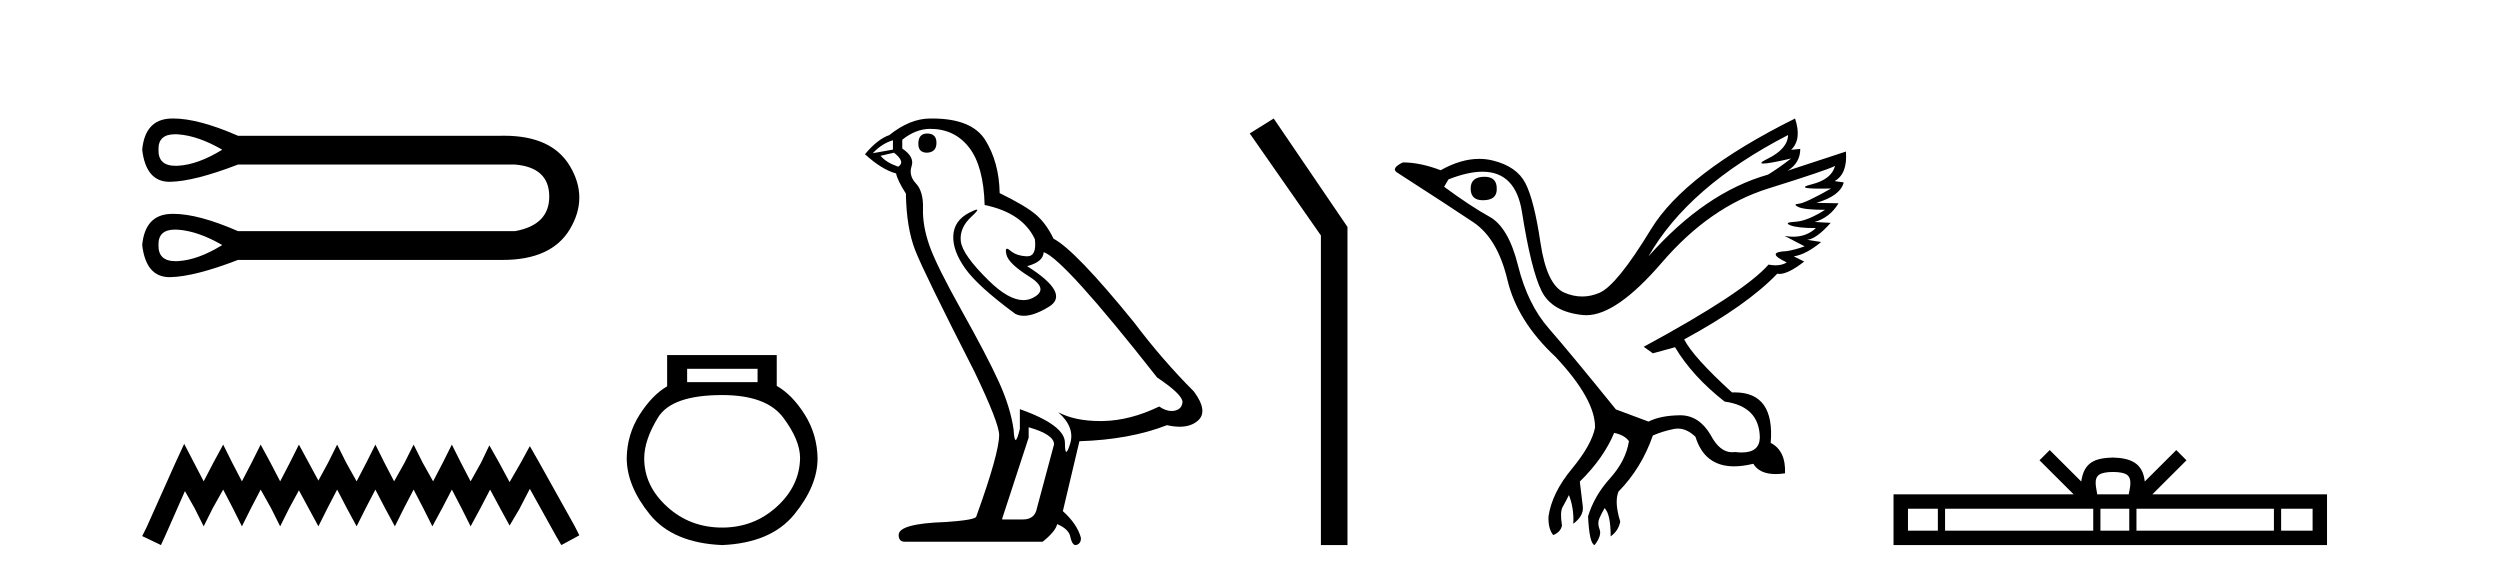 <?xml version='1.0' encoding='UTF-8' standalone='yes'?><svg xmlns='http://www.w3.org/2000/svg' xmlns:xlink='http://www.w3.org/1999/xlink' width='178.0' height='41.0' ><path d='M 12.466 9.558 C 12.535 9.558 12.608 9.561 12.683 9.566 C 13.638 9.634 14.684 9.998 15.822 10.658 C 14.684 11.363 13.638 11.744 12.683 11.801 C 12.621 11.804 12.561 11.806 12.503 11.806 C 11.669 11.806 11.263 11.423 11.284 10.658 C 11.263 9.925 11.657 9.558 12.466 9.558 ZM 12.466 16.347 C 12.535 16.347 12.608 16.35 12.683 16.355 C 13.638 16.424 14.684 16.788 15.822 17.447 C 14.684 18.152 13.638 18.533 12.683 18.59 C 12.621 18.594 12.561 18.596 12.503 18.596 C 11.669 18.596 11.263 18.213 11.284 17.447 C 11.263 16.714 11.657 16.347 12.466 16.347 ZM 12.34 8.437 C 12.277 8.437 12.215 8.438 12.154 8.44 C 10.937 8.486 10.261 9.225 10.124 10.658 C 10.303 12.182 10.952 12.944 12.07 12.944 C 12.087 12.944 12.103 12.944 12.12 12.944 C 13.269 12.921 14.878 12.512 16.948 11.715 L 36.667 11.715 C 38.282 11.852 39.095 12.603 39.107 13.967 C 39.118 15.332 38.305 16.162 36.667 16.458 L 16.948 16.458 C 15.068 15.637 13.532 15.226 12.34 15.226 C 12.277 15.226 12.215 15.227 12.154 15.23 C 10.937 15.275 10.261 16.014 10.124 17.447 C 10.303 18.971 10.952 19.733 12.07 19.733 C 12.087 19.733 12.103 19.733 12.12 19.733 C 13.269 19.71 14.878 19.301 16.948 18.505 L 35.576 18.505 C 35.647 18.506 35.718 18.507 35.788 18.507 C 38.107 18.507 39.702 17.778 40.574 16.321 C 41.472 14.82 41.472 13.319 40.574 11.818 C 39.714 10.382 38.153 9.664 35.889 9.664 C 35.786 9.664 35.681 9.665 35.576 9.668 L 16.948 9.668 C 15.068 8.847 13.532 8.437 12.34 8.437 Z' style='fill:#000000;stroke:none' /><path d='M 13.114 31.602 L 12.473 32.99 L 10.444 37.528 L 10.124 38.169 L 11.459 38.809 L 11.779 38.115 L 13.167 34.966 L 13.861 36.193 L 14.502 37.475 L 15.142 36.193 L 15.89 34.859 L 16.584 36.193 L 17.224 37.475 L 17.865 36.193 L 18.559 34.859 L 19.306 36.193 L 19.947 37.475 L 20.588 36.193 L 21.282 34.912 L 21.976 36.193 L 22.67 37.475 L 23.31 36.193 L 24.004 34.859 L 24.698 36.193 L 25.392 37.475 L 26.033 36.193 L 26.727 34.859 L 27.421 36.193 L 28.115 37.475 L 28.755 36.193 L 29.449 34.859 L 30.143 36.193 L 30.784 37.475 L 31.478 36.193 L 32.172 34.859 L 32.866 36.193 L 33.507 37.475 L 34.201 36.193 L 34.895 34.859 L 35.642 36.247 L 36.283 37.421 L 36.977 36.247 L 37.724 34.805 L 39.593 38.169 L 39.966 38.809 L 41.248 38.115 L 40.927 37.475 L 38.365 32.884 L 37.724 31.763 L 37.084 32.937 L 36.283 34.325 L 35.535 32.937 L 34.841 31.709 L 34.254 32.937 L 33.507 34.272 L 32.813 32.937 L 32.172 31.656 L 31.531 32.937 L 30.837 34.272 L 30.09 32.937 L 29.449 31.656 L 28.809 32.937 L 28.061 34.272 L 27.367 32.937 L 26.727 31.656 L 26.086 32.937 L 25.392 34.272 L 24.645 32.937 L 24.004 31.656 L 23.364 32.937 L 22.67 34.218 L 21.976 32.937 L 21.282 31.656 L 20.641 32.937 L 19.947 34.272 L 19.253 32.937 L 18.559 31.656 L 17.918 32.937 L 17.224 34.272 L 16.53 32.937 L 15.89 31.656 L 15.196 32.937 L 14.502 34.272 L 13.808 32.937 L 13.114 31.602 Z' style='fill:#000000;stroke:none' /><path d='M 53.939 26.259 L 53.939 27.208 L 48.924 27.208 L 48.924 26.259 ZM 51.417 28.128 Q 54.562 28.128 55.764 29.73 Q 56.965 31.332 56.965 32.608 Q 56.936 34.596 55.304 36.08 Q 53.672 37.563 51.417 37.563 Q 49.132 37.563 47.5 36.08 Q 45.868 34.596 45.868 32.638 Q 45.868 31.332 46.848 29.73 Q 47.827 28.128 51.417 28.128 ZM 47.5 25.279 L 47.5 27.505 Q 46.432 28.128 45.542 29.522 Q 44.652 30.917 44.622 32.608 Q 44.622 34.596 46.269 36.629 Q 47.916 38.661 51.417 38.809 Q 54.888 38.661 56.55 36.629 Q 58.211 34.596 58.211 32.638 Q 58.182 30.917 57.292 29.508 Q 56.402 28.098 55.304 27.475 L 55.304 25.279 Z' style='fill:#000000;stroke:none' /><path d='M 66.012 9.507 Q 65.385 9.507 65.385 10.245 Q 65.385 10.872 66.012 10.872 Q 66.676 10.835 66.676 10.171 Q 66.676 9.507 66.012 9.507 ZM 63.578 9.987 L 63.578 10.651 L 62.139 10.909 Q 62.803 10.208 63.578 9.987 ZM 63.652 10.872 Q 64.5 11.536 63.947 11.868 Q 63.098 11.573 62.693 11.093 L 63.652 10.872 ZM 66.233 9.175 Q 67.967 9.175 69 10.503 Q 70.032 11.831 70.106 14.597 Q 72.798 15.15 73.684 17.031 Q 73.827 18.249 73.135 18.249 Q 73.115 18.249 73.093 18.248 Q 72.356 18.211 71.932 17.843 Q 71.777 17.709 71.699 17.709 Q 71.561 17.709 71.655 18.119 Q 71.803 18.765 73.278 19.687 Q 74.753 20.609 73.518 21.217 Q 73.211 21.368 72.865 21.368 Q 71.815 21.368 70.401 19.982 Q 68.52 18.138 68.409 17.179 Q 68.299 16.22 69.184 15.408 Q 69.71 14.926 69.545 14.926 Q 69.433 14.926 69 15.15 Q 67.93 15.703 67.875 16.773 Q 67.819 17.843 68.723 19.115 Q 69.627 20.388 72.282 22.342 Q 72.554 22.484 72.897 22.484 Q 73.626 22.484 74.679 21.844 Q 76.228 20.904 73.13 18.949 Q 74.274 18.654 74.311 17.953 Q 75.749 18.433 82.388 26.879 Q 84.158 28.059 84.195 28.612 Q 84.158 29.129 83.642 29.239 Q 83.531 29.263 83.417 29.263 Q 82.999 29.263 82.535 28.944 Q 80.47 29.94 78.534 29.977 Q 78.432 29.979 78.332 29.979 Q 76.531 29.979 75.343 29.35 L 75.343 29.35 Q 76.56 30.42 76.192 31.6 Q 76.013 32.172 75.921 32.172 Q 75.823 32.172 75.823 31.526 Q 75.823 30.272 72.614 29.129 L 72.614 30.53 Q 72.425 31.324 72.314 31.324 Q 72.207 31.324 72.171 30.604 Q 71.95 29.018 71.12 27.192 Q 70.29 25.367 68.483 22.139 Q 66.676 18.912 66.178 17.492 Q 65.68 16.072 65.717 14.855 Q 65.754 13.638 65.219 13.066 Q 64.684 12.495 64.906 11.831 Q 65.127 11.167 64.242 10.577 L 64.242 9.95 Q 65.201 9.175 66.233 9.175 ZM 73.241 30.42 Q 75.048 30.936 75.048 31.637 L 73.831 36.173 Q 73.684 36.985 72.835 36.985 L 71.36 36.985 L 71.36 36.911 L 73.241 31.157 L 73.241 30.42 ZM 66.366 8.437 Q 66.3 8.437 66.233 8.438 Q 64.795 8.438 63.32 9.618 Q 62.471 9.913 61.586 10.983 Q 62.803 12.089 63.799 12.347 Q 63.91 12.864 64.5 13.786 Q 64.537 16.22 65.164 17.824 Q 65.791 19.429 69.368 26.436 Q 71.139 30.124 71.139 30.973 Q 71.139 32.264 69.516 36.763 Q 69.516 37.022 67.303 37.169 Q 63.984 37.28 63.984 38.091 Q 63.984 38.571 64.426 38.571 L 74.237 38.571 Q 75.159 37.833 75.27 37.317 Q 76.155 37.685 76.228 38.312 Q 76.353 38.809 76.582 38.809 Q 76.624 38.809 76.671 38.792 Q 76.966 38.681 76.966 38.312 Q 76.708 37.317 75.675 36.394 L 76.855 31.415 Q 80.433 31.305 83.089 30.272 Q 83.58 30.383 83.99 30.383 Q 84.81 30.383 85.302 29.94 Q 86.039 29.276 85.006 27.875 Q 82.757 25.625 80.728 22.932 Q 76.56 17.806 75.011 16.994 Q 74.495 15.925 73.776 15.298 Q 73.057 14.671 71.176 13.749 Q 71.139 11.573 70.161 9.987 Q 69.206 8.437 66.366 8.437 Z' style='fill:#000000;stroke:none' /><path d='M 90.687 8.437 L 88.981 9.501 L 94.048 16.765 L 94.048 38.809 L 95.94 38.809 L 95.94 16.157 L 90.687 8.437 Z' style='fill:#000000;stroke:none' /><path d='M 105.702 12.586 Q 104.711 12.586 104.711 13.421 Q 104.711 14.257 105.578 14.257 Q 106.568 14.257 106.568 13.483 Q 106.599 12.586 105.702 12.586 ZM 127.312 9.613 Q 127.281 10.604 125.857 11.301 Q 125.153 11.645 125.554 11.645 Q 125.964 11.645 127.529 11.285 L 127.529 11.285 Q 126.6 11.997 125.888 12.431 Q 121.399 13.7 117.374 18.251 Q 120.222 13.267 127.312 9.613 ZM 130.656 11.812 Q 130.408 12.771 128.984 13.127 Q 127.771 13.431 129.636 13.431 Q 129.96 13.431 130.377 13.421 L 130.377 13.421 Q 128.52 14.474 128.071 14.505 Q 127.622 14.536 128.04 14.737 Q 128.458 14.939 129.944 14.939 Q 128.674 15.744 127.823 15.79 Q 126.972 15.836 127.467 16.038 Q 127.962 16.239 129.294 16.239 Q 128.631 16.854 127.678 16.854 Q 127.385 16.854 127.064 16.796 L 127.064 16.796 L 128.489 17.539 Q 127.808 17.787 127.219 17.88 Q 125.64 17.942 127.219 18.685 Q 126.889 18.891 126.421 18.891 Q 126.187 18.891 125.919 18.84 Q 124.185 20.821 117.033 24.691 L 117.683 25.156 L 119.262 24.722 Q 120.501 26.797 122.792 28.592 Q 125.269 28.933 125.3 31.162 Q 125.273 32.216 124.014 32.216 Q 123.793 32.216 123.535 32.184 Q 123.431 32.2 123.33 32.2 Q 122.441 32.2 121.801 30.976 Q 120.974 29.567 119.632 29.567 Q 119.618 29.567 119.603 29.568 Q 118.241 29.583 117.374 30.016 L 115.052 29.15 Q 111.77 25.094 110.268 23.375 Q 108.767 21.657 108.086 18.917 Q 107.404 16.177 106.058 15.434 Q 104.711 14.691 102.822 13.298 L 103.132 12.771 Q 104.523 12.226 105.552 12.226 Q 107.911 12.226 108.364 15.093 Q 109.014 19.211 109.757 20.713 Q 110.5 22.214 112.714 22.431 Q 112.829 22.442 112.947 22.442 Q 115.104 22.442 118.334 18.685 Q 121.739 14.722 125.903 13.421 Q 130.068 12.121 130.656 11.812 ZM 127.808 8.437 Q 119.974 12.338 117.544 16.332 Q 115.114 20.326 113.875 20.852 Q 113.265 21.111 112.651 21.111 Q 112.019 21.111 111.383 20.837 Q 110.129 20.295 109.68 17.276 Q 109.231 14.257 108.612 13.05 Q 107.993 11.842 106.274 11.425 Q 105.806 11.311 105.317 11.311 Q 104.016 11.311 102.575 12.121 Q 101.119 11.564 99.881 11.564 Q 98.983 11.997 99.509 12.307 Q 103.163 14.66 104.897 15.821 Q 106.63 16.982 107.327 19.923 Q 108.024 22.865 110.748 25.403 Q 113.597 28.437 113.566 30.45 Q 113.318 31.688 111.909 33.391 Q 110.5 35.094 110.253 36.766 Q 110.222 37.664 110.593 38.097 Q 111.12 37.881 111.213 37.416 Q 111.058 36.456 111.259 36.1 Q 111.46 35.744 111.708 35.249 Q 112.079 36.209 112.018 37.292 Q 112.761 36.735 112.699 36.085 L 112.482 34.289 Q 114.185 32.617 114.928 30.821 Q 115.671 30.976 115.981 31.41 Q 115.764 32.803 114.634 34.057 Q 113.504 35.311 113.07 36.766 Q 113.163 38.716 113.535 38.809 Q 114.061 38.128 113.891 37.695 Q 113.72 37.261 113.875 36.905 Q 114.03 36.549 114.247 36.178 Q 114.68 36.611 114.68 38.19 Q 115.237 37.788 115.361 37.137 Q 114.928 35.744 115.237 35.001 Q 116.878 33.329 117.683 31.007 Q 118.395 30.698 119.185 30.543 Q 119.326 30.515 119.465 30.515 Q 120.107 30.515 120.718 31.1 Q 121.363 33.203 123.466 33.203 Q 124.087 33.203 124.835 33.02 Q 125.275 33.753 126.429 33.753 Q 126.737 33.753 127.095 33.701 Q 127.157 32.091 126.074 31.534 Q 126.373 27.938 123.512 27.938 Q 123.417 27.938 123.318 27.942 Q 120.563 25.434 119.913 24.165 Q 124.371 21.75 126.538 19.49 Q 126.61 19.504 126.69 19.504 Q 127.329 19.504 128.458 18.623 L 127.715 18.251 Q 128.582 18.128 129.665 17.23 L 128.674 17.075 Q 129.325 17.013 130.346 15.867 L 129.201 15.805 Q 130.284 15.496 130.904 14.474 L 129.325 14.443 Q 131.027 13.948 131.275 12.988 L 130.625 12.895 Q 131.554 12.369 131.43 10.79 L 131.43 10.79 L 127.281 12.152 Q 128.179 11.595 128.179 10.604 L 128.179 10.604 L 127.529 10.666 Q 128.303 9.923 127.808 8.437 Z' style='fill:#000000;stroke:none' /><path d='M 150.445 33.604 C 150.945 33.604 151.247 33.689 151.403 33.778 C 151.857 34.068 151.64 34.761 151.567 35.195 L 149.323 35.195 C 149.269 34.752 149.024 34.076 149.488 33.778 C 149.644 33.689 149.945 33.604 150.445 33.604 ZM 137.976 36.222 L 137.976 37.782 L 135.847 37.782 L 135.847 36.222 ZM 149.038 36.222 L 149.038 37.782 L 138.489 37.782 L 138.489 36.222 ZM 151.603 36.222 L 151.603 37.782 L 149.551 37.782 L 149.551 36.222 ZM 161.903 36.222 L 161.903 37.782 L 152.116 37.782 L 152.116 36.222 ZM 164.657 36.222 L 164.657 37.782 L 162.416 37.782 L 162.416 36.222 ZM 145.939 32.045 L 145.213 32.773 L 147.642 35.195 L 134.819 35.195 L 134.819 38.809 L 165.684 38.809 L 165.684 35.195 L 153.249 35.195 L 155.677 32.773 L 154.951 32.045 L 152.706 34.284 C 152.571 32.927 151.641 32.615 150.445 32.577 C 149.167 32.611 148.383 32.9 148.184 34.284 L 145.939 32.045 Z' style='fill:#000000;stroke:none' /></svg>